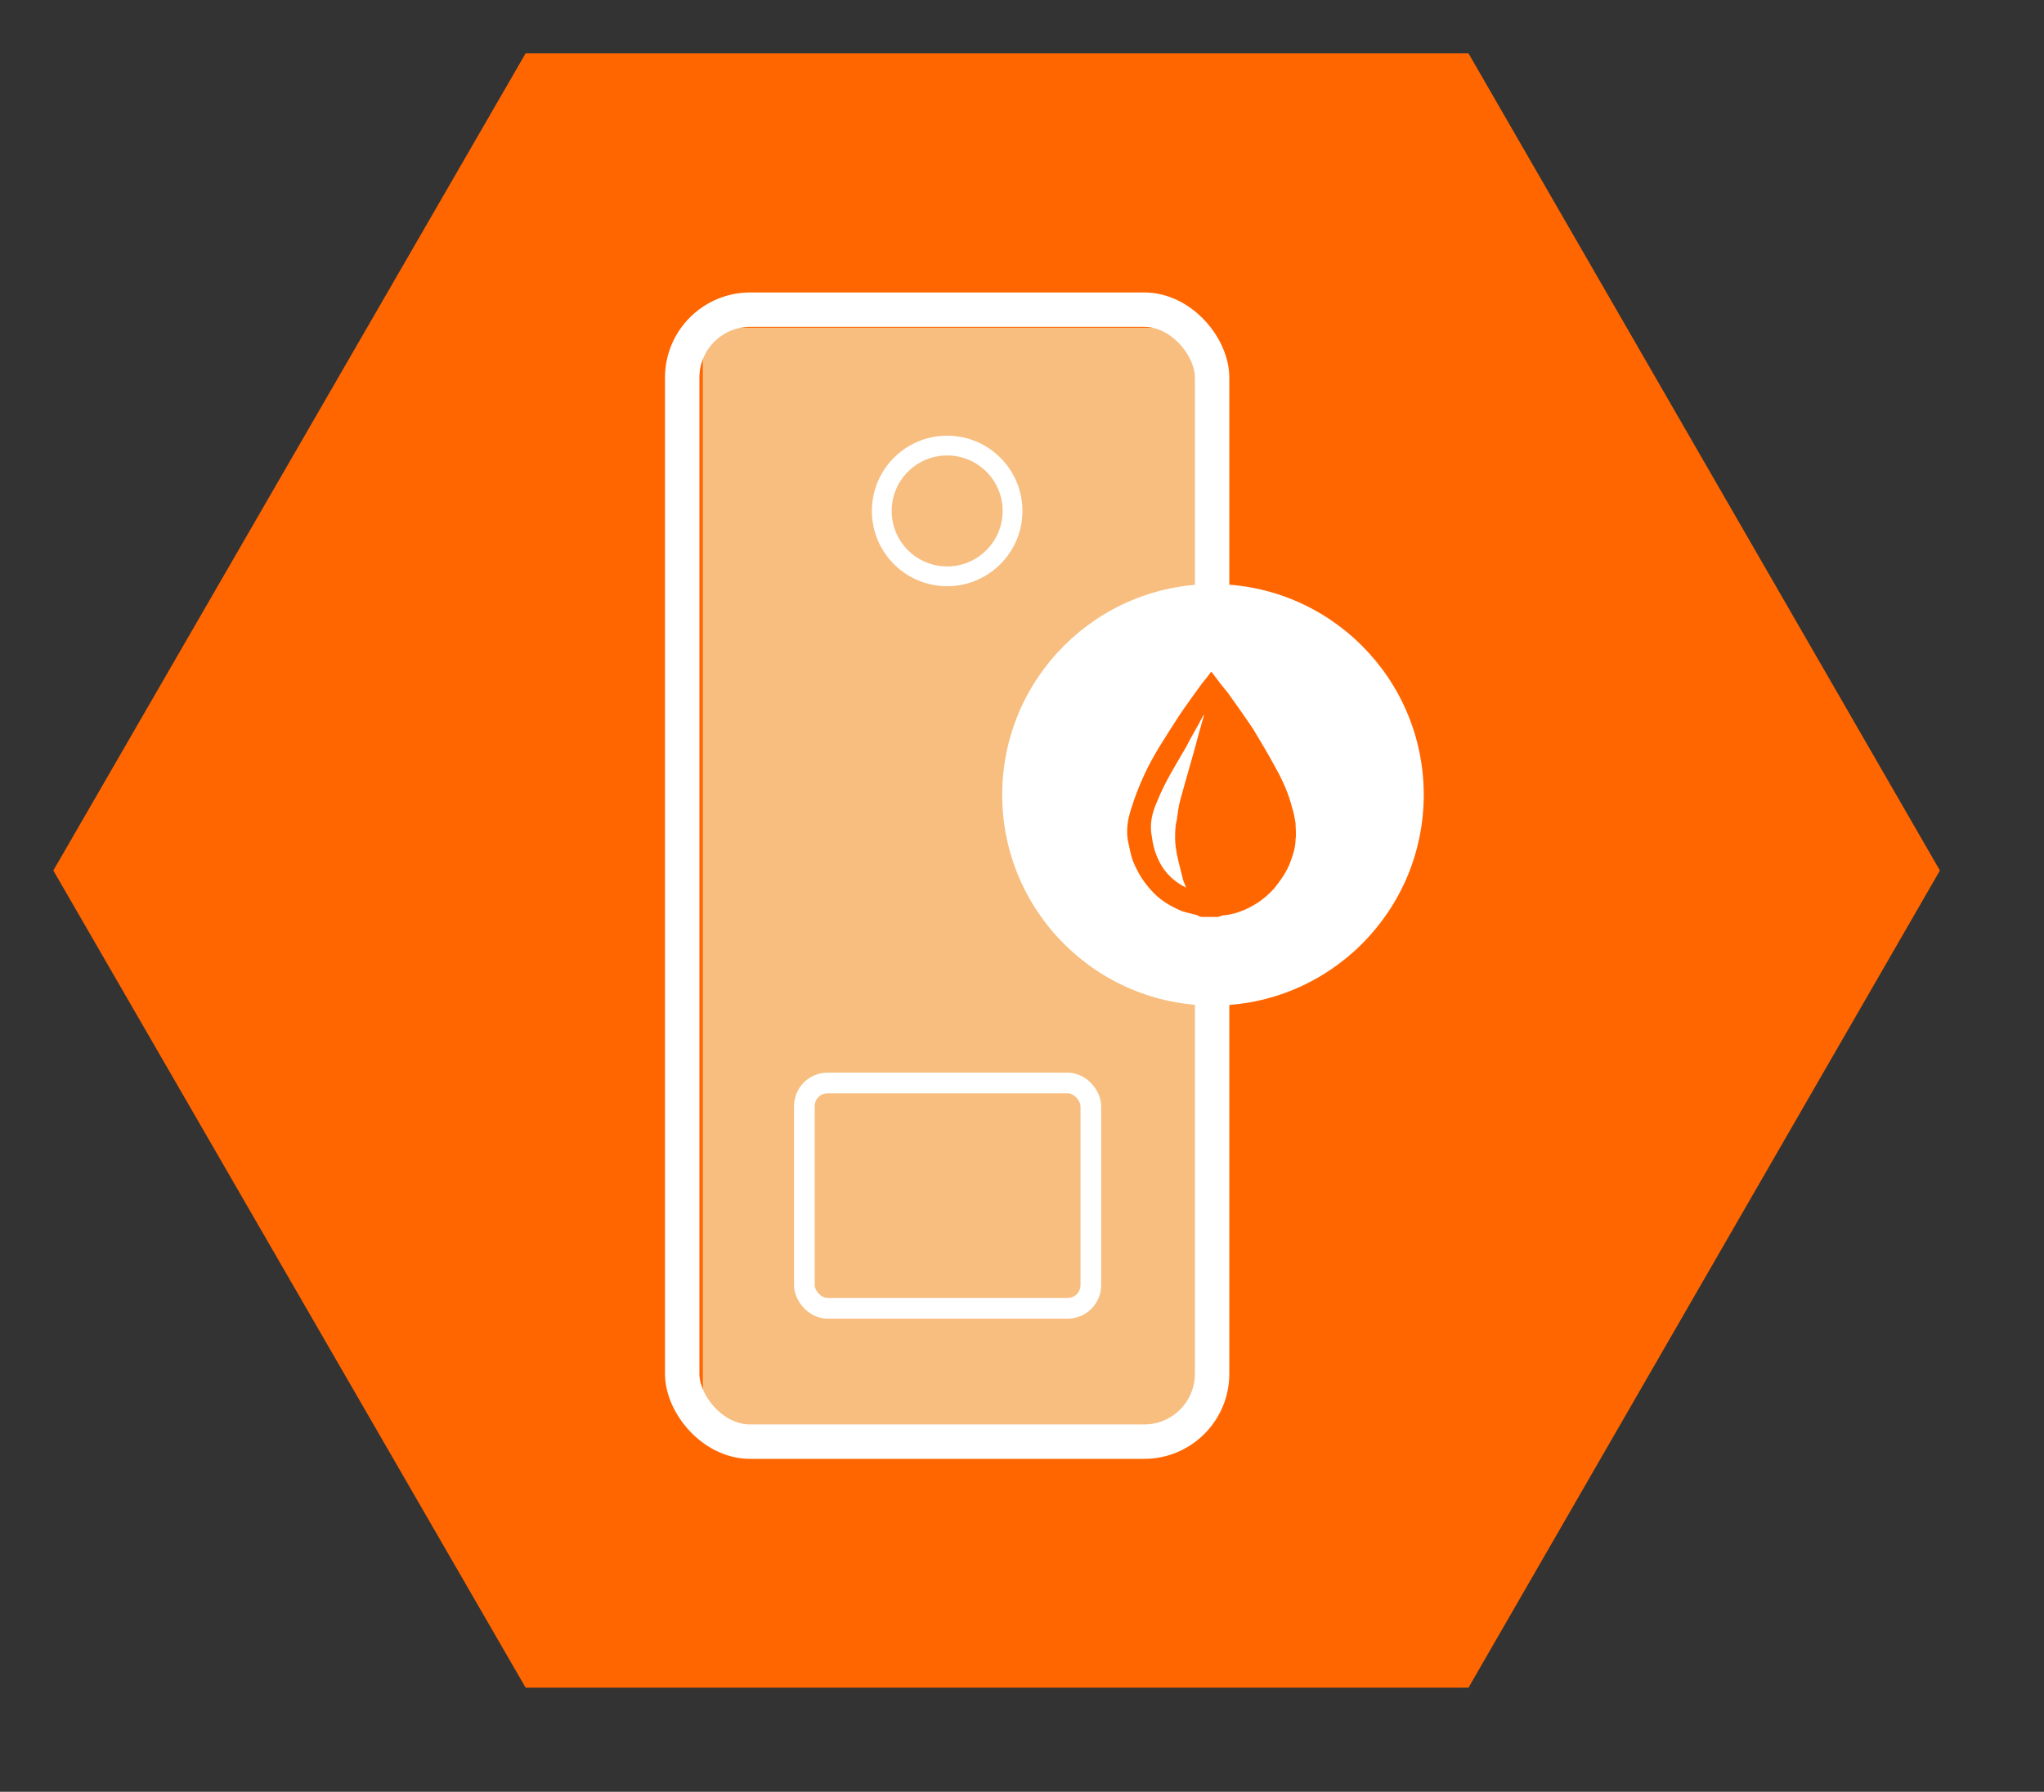 <?xml version="1.0" encoding="UTF-8"?>
<svg id="Ebene_2" data-name="Ebene 2" xmlns="http://www.w3.org/2000/svg" version="1.1" viewBox="0 0 237.6 208.3">
  <rect x="0" y="0" width="237.6" height="208.3" fill="#333333" stroke="none"/>
  <defs>
    <style>
      .cls-1 {
        fill: none;
        stroke-width: 4px;
      }

      .cls-1, .cls-2, .cls-3 {
        stroke: #fff;
        stroke-miterlimit: 10;
      }

      .cls-4 {
        isolation: isolate;
      }

      .cls-4, .cls-5, .cls-6 {
        stroke-width: 0px;
      }

      .cls-4, .cls-2, .cls-3 {
        fill: #f7be80;
      }

      .cls-5 {
        fill: #f60;
      }

      .cls-2 {
        stroke-width: 2.3px;
      }

      .cls-3 {
        stroke-width: 2.4px;
      }

      .cls-6 {
        fill: #fff;
      }
    </style>
  </defs>
  <g id="Ebene_1-2" data-name="Ebene 1-2">
    <polygon class="cls-5" points="170.7 6.2 61.1 6.2 6.2 101.2 61.1 196.2 170.7 196.2 225.5 101.2 170.7 6.2"/>
    <rect class="cls-4" x="81.7" y="38.1" width="58.6" height="127.9"/>
    <rect class="cls-1" x="79.3" y="36" width="61.6" height="131.6" rx="7.9" ry="7.9"/>
    <circle class="cls-2" cx="110.1" cy="59.4" r="7.6"/>
    <rect class="cls-3" x="93.5" y="125.9" width="33.3" height="26.2" rx="2.7" ry="2.7"/>
    <g>
      <circle class="cls-6" cx="141" cy="92.4" r="24.5"/>
      <path class="cls-5" d="M140,106.6c-.3,0-.6,0-.8-.2-.7-.2-1.4-.3-2.1-.6-1.1-.5-2.1-1.1-2.9-1.9-1.1-1.1-1.9-2.3-2.5-3.8-.3-.8-.4-1.6-.6-2.4-.2-1.3,0-2.5.4-3.7.4-1.3.9-2.6,1.5-3.9,1.1-2.4,2.6-4.6,4-6.8.8-1.2,1.6-2.3,2.4-3.4.4-.6.9-1.1,1.3-1.7.1-.1.2-.1.2,0,.6.8,1.2,1.6,1.8,2.3,1,1.4,2,2.8,3,4.3.9,1.5,1.8,3,2.6,4.5.8,1.4,1.5,3,1.9,4.6.2.6.3,1.2.4,1.8,0,.6.1,1.3,0,1.9,0,.9-.3,1.8-.6,2.6-.4,1.1-1.1,2.1-1.9,3.1-1,1.1-2.1,1.9-3.5,2.5-.7.3-1.4.5-2.2.6-.3,0-.5.1-.8.2h-1.9ZM137.9,103.3c-.1-.4-.3-.7-.4-1.1-.2-.9-.5-1.9-.7-2.9-.1-.6-.2-1.2-.2-1.8,0-.7,0-1.5.2-2.2.1-.8.2-1.6.4-2.3.7-2.6,1.5-5.2,2.2-7.9.2-.7.4-1.4.6-2.1,0,0,0,0,0,0,0,0-.1.2-.2.3-.6,1.2-1.3,2.3-1.9,3.5-1.2,2.1-2.5,4.1-3.4,6.4-.6,1.3-.9,2.7-.6,4.1.1.8.3,1.6.6,2.3.6,1.5,1.6,2.6,3,3.4.1,0,.3.2.6.3h0Z"/>
    </g>
  </g>
</svg>